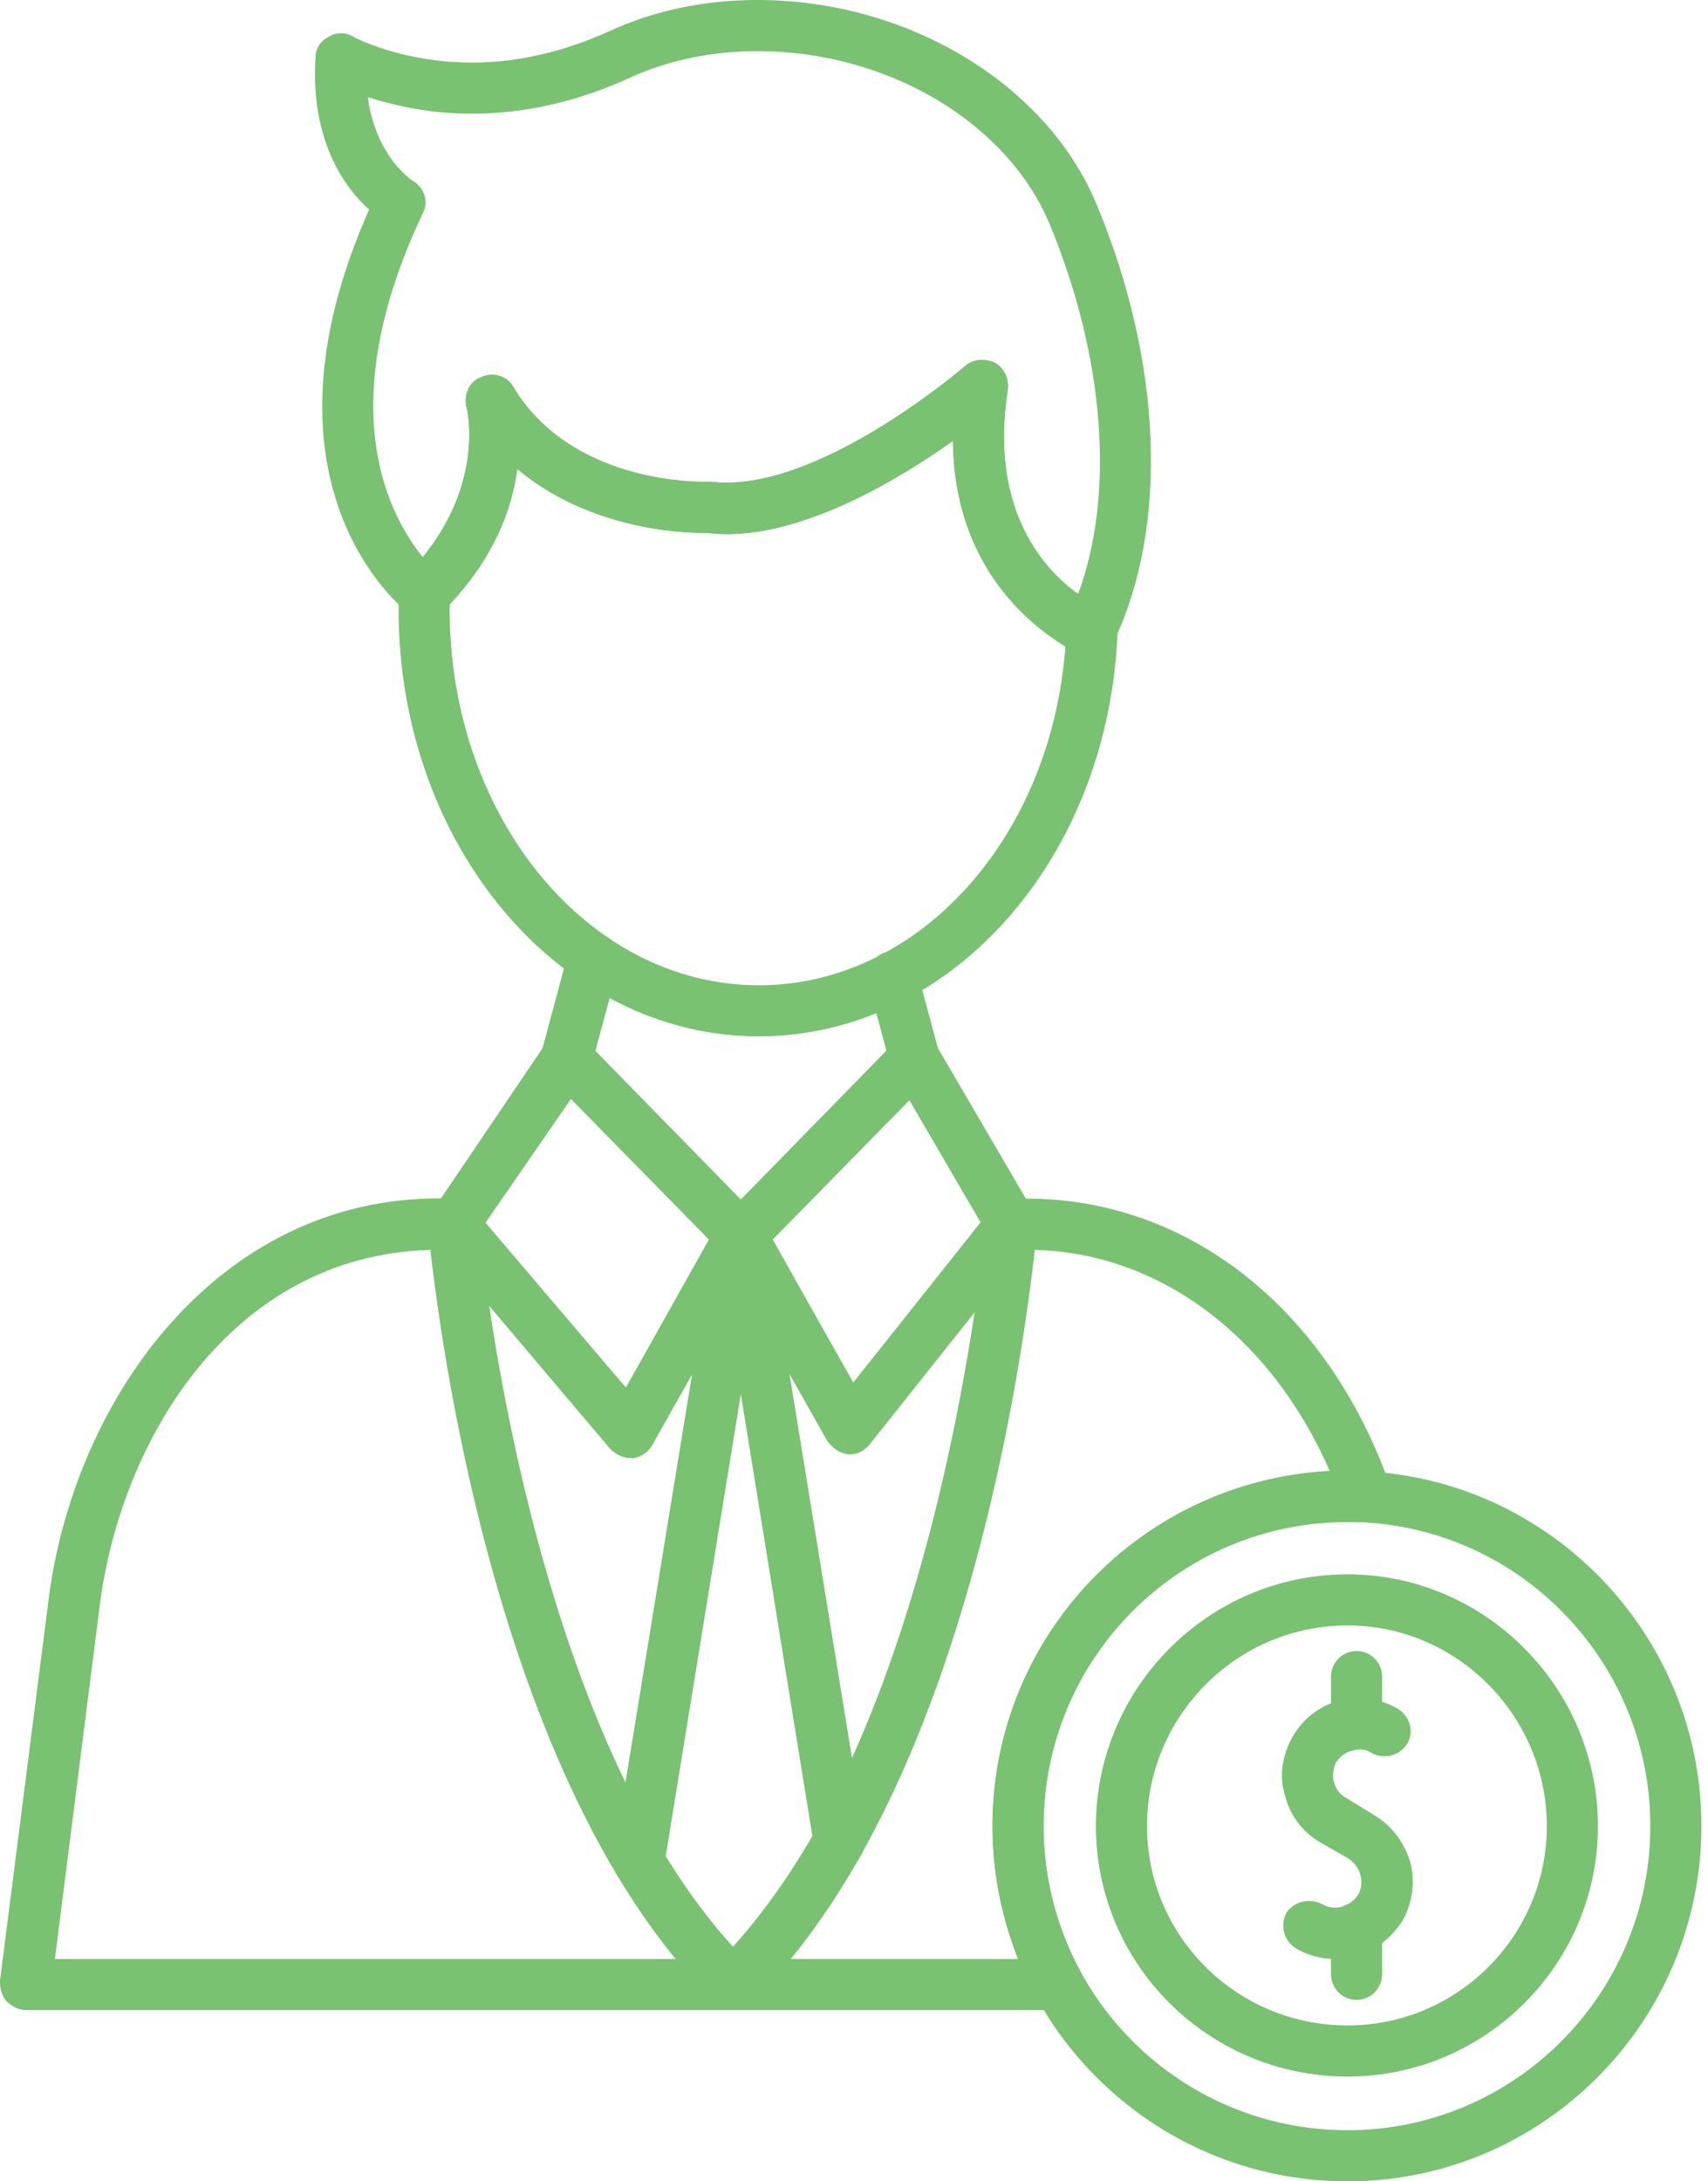 <svg width="47" height="60" viewBox="0 0 47 60" fill="none" xmlns="http://www.w3.org/2000/svg">
<g id="Layer_x0020_1">
<g id="_570141584">
<g id="Group">
<path id="Vector" fill-rule="evenodd" clip-rule="evenodd" d="M29.104 55.29H0.703C0.527 55.29 0.316 55.185 0.176 55.044C0.035 54.868 0 54.693 0 54.482L1.336 44.007C2.039 38.419 6.116 32.724 12.478 32.97C12.689 33.005 12.9 33.076 13.005 33.216L17.223 38.172L19.719 33.744C19.719 33.709 19.719 33.709 19.754 33.709C19.859 33.427 20.141 33.287 20.422 33.287C20.668 33.287 20.914 33.462 21.019 33.709L23.48 38.032L27.276 33.252C27.416 33.076 27.592 33.005 27.803 32.97H28.26C32.689 32.97 36.52 35.993 38.242 40.844C38.278 40.949 38.313 41.055 38.313 41.16C38.313 41.547 37.996 41.863 37.61 41.863H37.575C37.399 41.863 37.223 41.863 37.083 41.863C32.443 41.863 28.717 45.624 28.717 50.229C28.717 51.635 29.069 53.005 29.736 54.236C29.842 54.447 29.842 54.728 29.736 54.939C29.596 55.15 29.35 55.29 29.104 55.29ZM1.511 53.884H28.014C27.557 52.724 27.311 51.459 27.311 50.229C27.311 44.991 31.424 40.738 36.59 40.457C34.938 36.696 31.81 34.376 28.26 34.376C28.225 34.376 28.19 34.376 28.19 34.376L23.937 39.719C23.796 39.895 23.585 40 23.339 40C23.093 39.965 22.917 39.825 22.777 39.649L20.387 35.431L17.961 39.719C17.856 39.93 17.645 40.071 17.434 40.106C17.188 40.106 16.977 40.035 16.801 39.86L12.162 34.376C12.127 34.376 12.127 34.376 12.091 34.376C6.503 34.376 3.339 39.473 2.742 44.183L1.511 53.884Z" fill="#78C271"/>
</g>
<g id="Group_2">
<path id="Vector_2" fill-rule="evenodd" clip-rule="evenodd" d="M17.575 51.916C17.539 51.916 17.504 51.916 17.469 51.916C17.082 51.845 16.836 51.494 16.872 51.107L19.683 33.884C19.754 33.603 19.965 33.357 20.281 33.322C20.562 33.251 20.843 33.392 20.984 33.673C21.054 33.743 21.054 33.814 21.089 33.884L23.796 50.51C23.866 50.896 23.585 51.248 23.198 51.318C22.847 51.388 22.46 51.107 22.39 50.721L20.386 38.348L18.277 51.318C18.207 51.67 17.926 51.916 17.575 51.916Z" fill="#78C271"/>
</g>
<g id="Group_3">
<path id="Vector_3" fill-rule="evenodd" clip-rule="evenodd" d="M20.175 55.29C19.999 55.29 19.824 55.219 19.683 55.079C13.11 48.647 11.845 34.341 11.774 33.743C11.739 33.357 12.021 33.005 12.407 32.97C12.794 32.935 13.145 33.251 13.18 33.638C13.18 33.778 14.481 48.014 20.667 54.06C20.948 54.341 20.948 54.798 20.667 55.044C20.527 55.219 20.351 55.29 20.175 55.29Z" fill="#78C271"/>
</g>
<g id="Group_4">
<path id="Vector_4" fill-rule="evenodd" clip-rule="evenodd" d="M20.176 55.29C20.001 55.29 19.79 55.22 19.649 55.079C19.403 54.798 19.403 54.341 19.684 54.06C25.871 48.014 27.101 33.779 27.136 33.638C27.171 33.251 27.487 32.97 27.874 32.97C28.261 33.005 28.542 33.357 28.542 33.743C28.472 34.341 27.241 48.647 20.668 55.079C20.528 55.22 20.352 55.29 20.176 55.29Z" fill="#78C271"/>
</g>
<g id="Group_5">
<path id="Vector_5" fill-rule="evenodd" clip-rule="evenodd" d="M20.176 55.29C20.001 55.29 19.79 55.22 19.649 55.079C19.403 54.798 19.403 54.341 19.684 54.06C20.668 53.076 21.617 51.81 22.496 50.264C22.672 49.947 23.094 49.807 23.445 50.018C23.762 50.194 23.902 50.615 23.726 50.967C22.777 52.619 21.758 53.99 20.668 55.079C20.528 55.22 20.352 55.29 20.176 55.29Z" fill="#78C271"/>
</g>
<g id="Group_6">
<path id="Vector_6" fill-rule="evenodd" clip-rule="evenodd" d="M17.363 40.106C17.152 40.106 16.942 40 16.801 39.859L11.95 34.13C11.739 33.919 11.704 33.568 11.915 33.287L15.008 28.717C15.149 28.541 15.325 28.436 15.536 28.436C15.746 28.401 15.957 28.471 16.098 28.612L20.878 33.498C21.089 33.708 21.159 34.06 20.984 34.341L17.961 39.719C17.855 39.93 17.645 40.07 17.434 40.106C17.398 40.106 17.363 40.106 17.363 40.106ZM13.356 33.638L17.223 38.172L19.507 34.095L15.711 30.229L13.356 33.638Z" fill="#78C271"/>
</g>
<g id="Group_7">
<path id="Vector_7" fill-rule="evenodd" clip-rule="evenodd" d="M23.408 40C23.373 40 23.373 40 23.338 40C23.092 39.965 22.916 39.824 22.775 39.648L19.788 34.341C19.612 34.06 19.647 33.708 19.893 33.497L24.673 28.611C24.814 28.471 25.025 28.401 25.236 28.436C25.482 28.436 25.657 28.576 25.763 28.752L28.434 33.322C28.575 33.603 28.54 33.884 28.364 34.13L23.935 39.719C23.795 39.894 23.619 40 23.408 40ZM21.264 34.095L23.478 38.032L26.993 33.638L25.025 30.264L21.264 34.095Z" fill="#78C271"/>
</g>
<g id="Group_8">
<path id="Vector_8" fill-rule="evenodd" clip-rule="evenodd" d="M20.88 28.506C15.397 28.506 10.968 23.234 10.968 16.767C10.968 16.626 10.968 16.45 10.968 16.31C10.968 16.134 11.038 15.958 11.179 15.818C13.428 13.603 12.866 11.213 12.831 11.178C12.76 10.826 12.936 10.475 13.252 10.369C13.569 10.229 13.956 10.334 14.131 10.651C15.607 13.111 18.736 13.252 19.333 13.252H19.474H19.579C22.462 13.603 26.539 10.088 26.574 10.053C26.785 9.877 27.101 9.842 27.383 9.983C27.629 10.123 27.769 10.405 27.734 10.721C27.137 14.517 29.245 16.134 30.019 16.556C30.089 16.556 30.159 16.556 30.23 16.591C30.546 16.661 30.792 16.942 30.757 17.294C30.546 23.586 26.188 28.506 20.88 28.506ZM12.374 16.626V16.767C12.374 22.461 16.17 27.101 20.88 27.101C25.274 27.101 28.929 23.058 29.316 17.786C28.402 17.224 26.258 15.607 26.223 12.127C24.746 13.181 22.216 14.693 20.001 14.693C19.825 14.693 19.65 14.658 19.474 14.658C19.439 14.658 19.404 14.658 19.333 14.658C18.736 14.658 16.205 14.552 14.237 12.9C14.096 13.99 13.604 15.325 12.374 16.626Z" fill="#78C271"/>
</g>
<g id="Group_9">
<path id="Vector_9" fill-rule="evenodd" clip-rule="evenodd" d="M30.017 18.067C29.946 18.067 29.841 18.032 29.771 17.997C29.735 17.997 26.256 16.555 26.221 12.127C24.744 13.181 22.213 14.692 19.999 14.692C19.823 14.692 19.648 14.692 19.472 14.657C19.437 14.657 19.402 14.657 19.331 14.657C18.734 14.657 16.203 14.552 14.235 12.9C14.059 14.025 13.532 15.466 12.161 16.837C11.915 17.083 11.528 17.083 11.247 16.872C11.071 16.731 6.783 13.357 10.157 5.764C9.489 5.167 8.54 3.866 8.681 1.582C8.681 1.336 8.822 1.125 9.032 1.019C9.243 0.879 9.525 0.879 9.735 1.019C9.735 1.019 11.036 1.722 13.004 1.722C14.27 1.722 15.57 1.406 16.8 0.844C18.031 0.281 19.402 0 20.843 0C24.99 0 28.822 2.32 30.192 5.659C31.985 9.982 32.161 14.482 30.649 17.645C30.544 17.926 30.298 18.067 30.017 18.067ZM27.029 9.912C27.134 9.912 27.275 9.912 27.381 9.982C27.627 10.123 27.767 10.404 27.732 10.721C27.205 14.095 28.751 15.712 29.665 16.345C30.684 13.603 30.403 9.842 28.892 6.186C27.732 3.374 24.428 1.406 20.843 1.406C19.612 1.406 18.417 1.652 17.398 2.109C15.957 2.777 14.481 3.128 12.969 3.128C11.774 3.128 10.79 2.882 10.122 2.671C10.333 4.288 11.317 4.956 11.387 4.991C11.669 5.167 11.809 5.554 11.633 5.87C9.068 11.283 10.755 14.236 11.633 15.325C13.321 13.251 12.864 11.283 12.829 11.178C12.758 10.826 12.934 10.475 13.25 10.369C13.567 10.229 13.953 10.334 14.129 10.65C15.605 13.111 18.734 13.251 19.331 13.251H19.507H19.577C22.459 13.603 26.537 10.088 26.572 10.053C26.713 9.947 26.853 9.912 27.029 9.912Z" fill="#78C271"/>
</g>
<g id="Group_10">
<path id="Vector_10" fill-rule="evenodd" clip-rule="evenodd" d="M15.606 29.806C15.536 29.806 15.465 29.806 15.43 29.806C15.044 29.701 14.833 29.314 14.903 28.928L15.641 26.186C15.747 25.835 16.133 25.589 16.52 25.694C16.907 25.799 17.117 26.186 17.012 26.573L16.274 29.314C16.204 29.631 15.922 29.806 15.606 29.806Z" fill="#78C271"/>
</g>
<g id="Group_11">
<path id="Vector_11" fill-rule="evenodd" clip-rule="evenodd" d="M25.167 29.806C24.851 29.806 24.57 29.631 24.5 29.314L23.902 27.065C23.797 26.678 24.008 26.291 24.394 26.186C24.746 26.116 25.132 26.327 25.238 26.713L25.835 28.928C25.941 29.314 25.73 29.701 25.343 29.806C25.273 29.806 25.238 29.806 25.167 29.806Z" fill="#78C271"/>
</g>
<g id="Group_12">
<path id="Vector_12" fill-rule="evenodd" clip-rule="evenodd" d="M37.082 60C31.669 60 27.311 55.606 27.311 50.229C27.311 44.851 31.669 40.457 37.082 40.457C42.46 40.457 46.819 44.851 46.819 50.229C46.819 55.606 42.46 60 37.082 60ZM37.082 41.863C32.442 41.863 28.716 45.624 28.716 50.229C28.716 54.833 32.442 58.594 37.082 58.594C41.687 58.594 45.413 54.833 45.413 50.229C45.413 45.624 41.687 41.863 37.082 41.863Z" fill="#78C271"/>
</g>
<g id="Group_13">
<g id="Group_14">
<path id="Vector_13" fill-rule="evenodd" clip-rule="evenodd" d="M36.731 53.884C36.344 53.884 35.993 53.779 35.677 53.603C35.325 53.392 35.22 52.97 35.395 52.619C35.606 52.302 36.028 52.197 36.38 52.373C36.731 52.584 37.153 52.443 37.364 52.127C37.575 51.775 37.434 51.318 37.083 51.107L36.344 50.685C35.852 50.404 35.501 49.947 35.36 49.385C35.185 48.858 35.29 48.26 35.571 47.768C35.852 47.276 36.309 46.925 36.837 46.784C37.399 46.643 37.961 46.714 38.453 46.995C38.805 47.206 38.91 47.627 38.735 47.944C38.524 48.295 38.102 48.401 37.751 48.225C37.61 48.12 37.399 48.084 37.223 48.155C37.012 48.19 36.872 48.331 36.766 48.471C36.591 48.823 36.696 49.279 37.047 49.455L37.786 49.912C38.278 50.193 38.629 50.65 38.805 51.213C38.946 51.74 38.875 52.337 38.594 52.83C38.278 53.322 37.821 53.673 37.294 53.814C37.083 53.849 36.907 53.884 36.731 53.884Z" fill="#78C271"/>
</g>
<g id="Group_15">
<path id="Vector_14" fill-rule="evenodd" clip-rule="evenodd" d="M37.329 48.12C36.942 48.12 36.626 47.803 36.626 47.417V46.116C36.626 45.729 36.942 45.413 37.329 45.413C37.716 45.413 38.032 45.729 38.032 46.116V47.417C38.032 47.803 37.716 48.12 37.329 48.12Z" fill="#78C271"/>
</g>
<g id="Group_16">
<path id="Vector_15" fill-rule="evenodd" clip-rule="evenodd" d="M37.329 55.009C36.942 55.009 36.626 54.693 36.626 54.306V53.041C36.626 52.619 36.942 52.338 37.329 52.338C37.716 52.338 38.032 52.619 38.032 53.041V54.306C38.032 54.693 37.716 55.009 37.329 55.009Z" fill="#78C271"/>
</g>
</g>
<g id="Group_17">
<path id="Vector_16" fill-rule="evenodd" clip-rule="evenodd" d="M37.082 57.118C33.25 57.118 30.157 54.025 30.157 50.229C30.157 46.432 33.25 43.304 37.082 43.304C40.878 43.304 43.971 46.432 43.971 50.229C43.971 54.025 40.878 57.118 37.082 57.118ZM37.082 44.71C34.024 44.71 31.563 47.206 31.563 50.229C31.563 53.252 34.024 55.712 37.082 55.712C40.105 55.712 42.565 53.252 42.565 50.229C42.565 47.206 40.105 44.71 37.082 44.71Z" fill="#78C271"/>
</g>
</g>
</g>
</svg>
